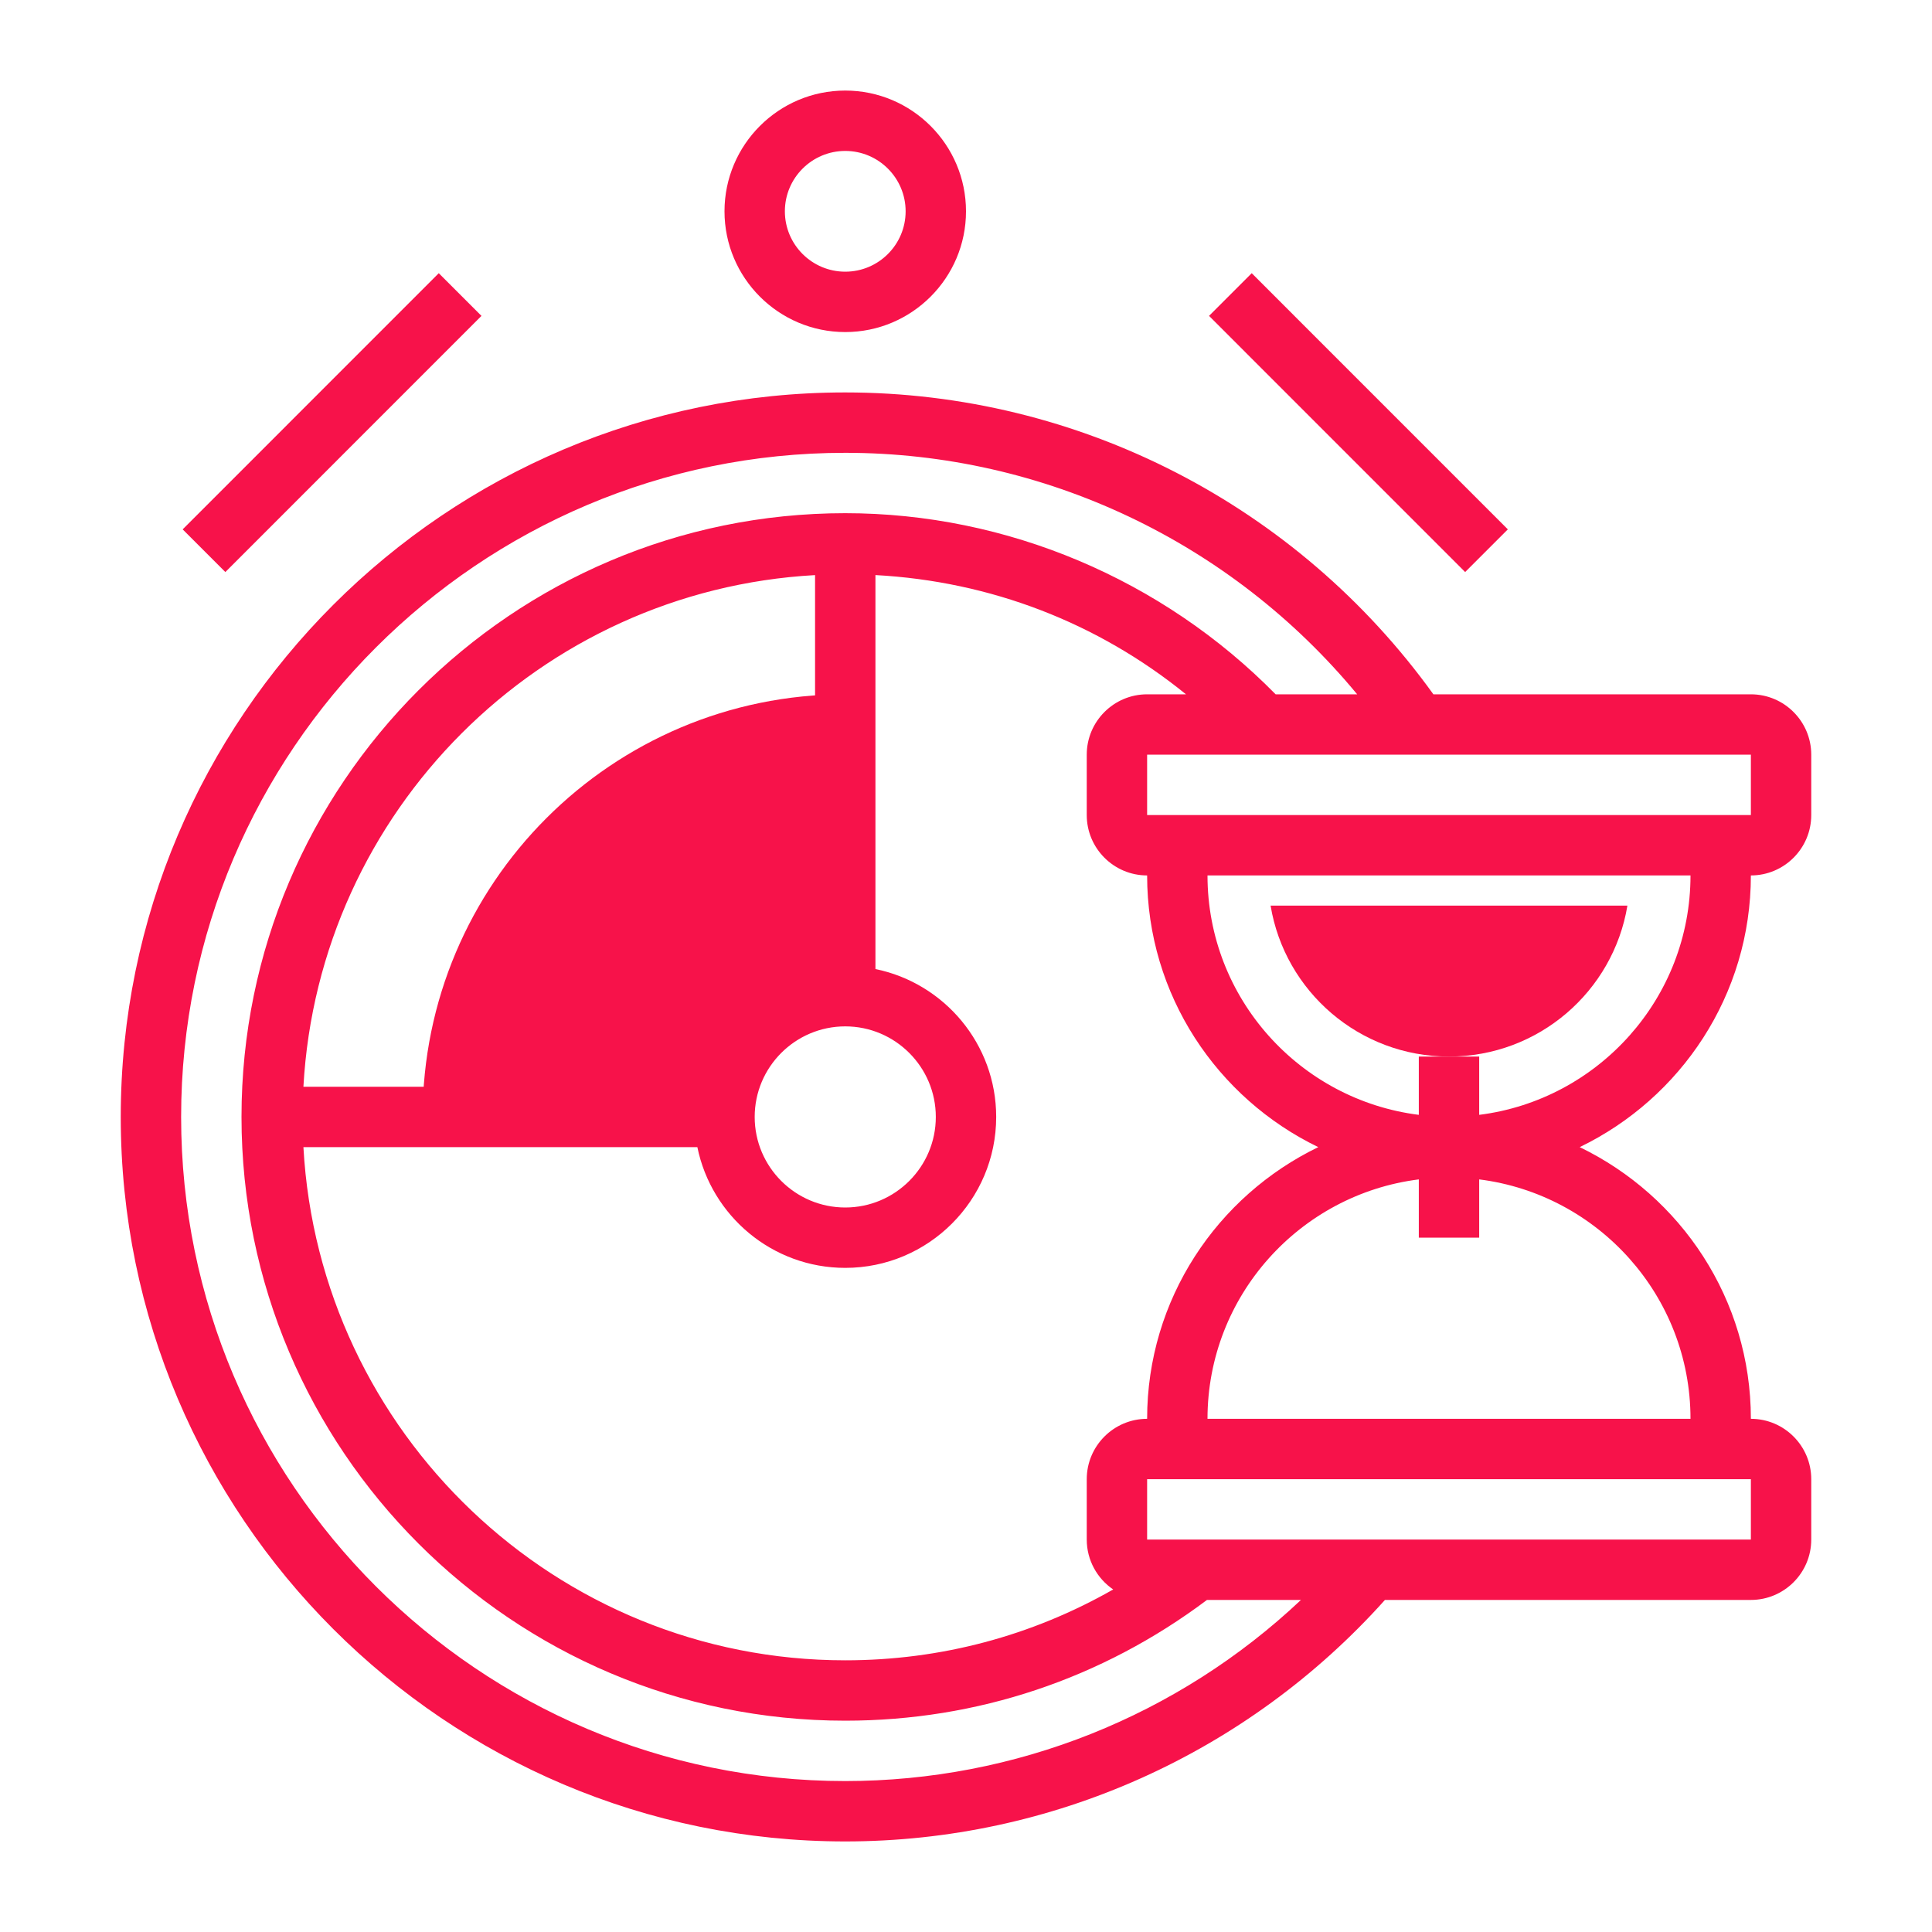<svg xmlns="http://www.w3.org/2000/svg" xmlns:xlink="http://www.w3.org/1999/xlink" viewBox="0,0,256,256" width="35px" height="35px" fill-rule="nonzero"><defs><linearGradient x1="48" y1="29.833" x2="48" y2="35.539" gradientUnits="userSpaceOnUse" id="color-1"><stop offset="0" stop-color="#f7124a"></stop><stop offset="1" stop-color="#f7124a"></stop></linearGradient><linearGradient x1="21" y1="22.833" x2="21" y2="37.504" gradientUnits="userSpaceOnUse" id="color-2"><stop offset="0" stop-color="#f7124a"></stop><stop offset="1" stop-color="#f7124a"></stop></linearGradient><linearGradient x1="32" y1="2" x2="32" y2="61.397" gradientUnits="userSpaceOnUse" id="color-3"><stop offset="0" stop-color="#f7124a"></stop><stop offset="1" stop-color="#f7124a"></stop></linearGradient><linearGradient x1="45" y1="2" x2="45" y2="61.397" gradientUnits="userSpaceOnUse" id="color-4"><stop offset="0" stop-color="#f7124a"></stop><stop offset="1" stop-color="#f7124a"></stop></linearGradient><linearGradient x1="11" y1="2" x2="11" y2="61.397" gradientUnits="userSpaceOnUse" id="color-5"><stop offset="0" stop-color="#f7124a"></stop><stop offset="1" stop-color="#f7124a"></stop></linearGradient><linearGradient x1="28" y1="2" x2="28" y2="61.397" gradientUnits="userSpaceOnUse" id="color-6"><stop offset="0" stop-color="#f7124a"></stop><stop offset="1" stop-color="#f7124a"></stop></linearGradient></defs><g fill="none" fill-rule="nonzero" stroke="none" stroke-width="1" stroke-linecap="butt" stroke-linejoin="miter" stroke-miterlimit="10" stroke-dasharray="" stroke-dashoffset="0" font-family="none" font-weight="none" font-size="none" text-anchor="none" style="mix-blend-mode: normal"><g transform="scale(4,4)"><path d="M53.91,30c-0.47,2.84 -2.94,5 -5.91,5c-2.97,0 -5.44,-2.16 -5.91,-5z" fill="url(#color-1)"></path><path d="M28,23v10c-2.21,0 -4,1.79 -4,4h-10c0,-7.73 6.27,-14 14,-14z" fill="url(#color-2)"></path><path d="M58,29c1.103,0 2,-0.897 2,-2v-2c0,-1.103 -0.897,-2 -2,-2h-10.517c-4.511,-6.268 -11.749,-10 -19.483,-10c-13.233,0 -24,10.767 -24,24c0,13.233 10.767,24 24,24c6.837,0 13.322,-2.914 17.878,-8h12.122c1.103,0 2,-0.897 2,-2v-2c0,-1.103 -0.897,-2 -2,-2c0,-3.962 -2.321,-7.382 -5.67,-9c3.349,-1.618 5.67,-5.038 5.67,-9zM58,27h-20v-2h20zM36,49v2c0,0.686 0.348,1.293 0.876,1.653c-2.691,1.535 -5.713,2.347 -8.876,2.347c-9.587,0 -17.426,-7.541 -17.949,-17h13.05c0.465,2.279 2.484,4 4.899,4c2.757,0 5,-2.243 5,-5c0,-2.414 -1.721,-4.434 -4,-4.899v-13.051c3.806,0.206 7.359,1.574 10.287,3.95h-1.287c-1.103,0 -2,0.897 -2,2v2c0,1.103 0.897,2 2,2c0,3.962 2.322,7.382 5.67,9c-3.348,1.618 -5.67,5.038 -5.67,9c-1.103,0 -2,0.897 -2,2zM28,34c1.654,0 3,1.346 3,3c0,1.654 -1.346,3 -3,3c-1.654,0 -3,-1.346 -3,-3c0,-1.654 1.346,-3 3,-3zM27,32.101c-1.956,0.399 -3.5,1.943 -3.899,3.899h-13.05c0.505,-9.126 7.823,-16.444 16.949,-16.949zM28,59c-12.131,0 -22,-9.869 -22,-22c0,-12.131 9.869,-22 22,-22c6.594,0 12.795,2.963 16.958,8h-2.701c-3.745,-3.81 -8.907,-6 -14.257,-6c-11.028,0 -20,8.972 -20,20c0,11.028 8.972,20 20,20c4.372,0 8.504,-1.389 11.983,-4h3.113c-4.066,3.836 -9.451,6 -15.096,6zM58,51h-20v-2h20zM56,47h-16c0,-4.072 3.06,-7.436 7,-7.931v1.931h2v-1.931c3.94,0.495 7,3.859 7,7.931zM49,36.931v-1.931h-2v1.931c-3.94,-0.495 -7,-3.859 -7,-7.931h16c0,4.072 -3.06,7.436 -7,7.931z" fill="url(#color-3)"></path><path d="M49.949,17.536l-8.484,-8.486l-1.414,1.414l8.484,8.486z" fill="url(#color-4)"></path><path d="M15.949,10.464l-1.414,-1.414l-8.484,8.486l1.414,1.414z" fill="url(#color-5)"></path><path d="M28,11c2.206,0 4,-1.794 4,-4c0,-2.206 -1.794,-4 -4,-4c-2.206,0 -4,1.794 -4,4c0,2.206 1.794,4 4,4zM28,5c1.103,0 2,0.897 2,2c0,1.103 -0.897,2 -2,2c-1.103,0 -2,-0.897 -2,-2c0,-1.103 0.897,-2 2,-2z" fill="url(#color-6)"></path></g></g></svg>